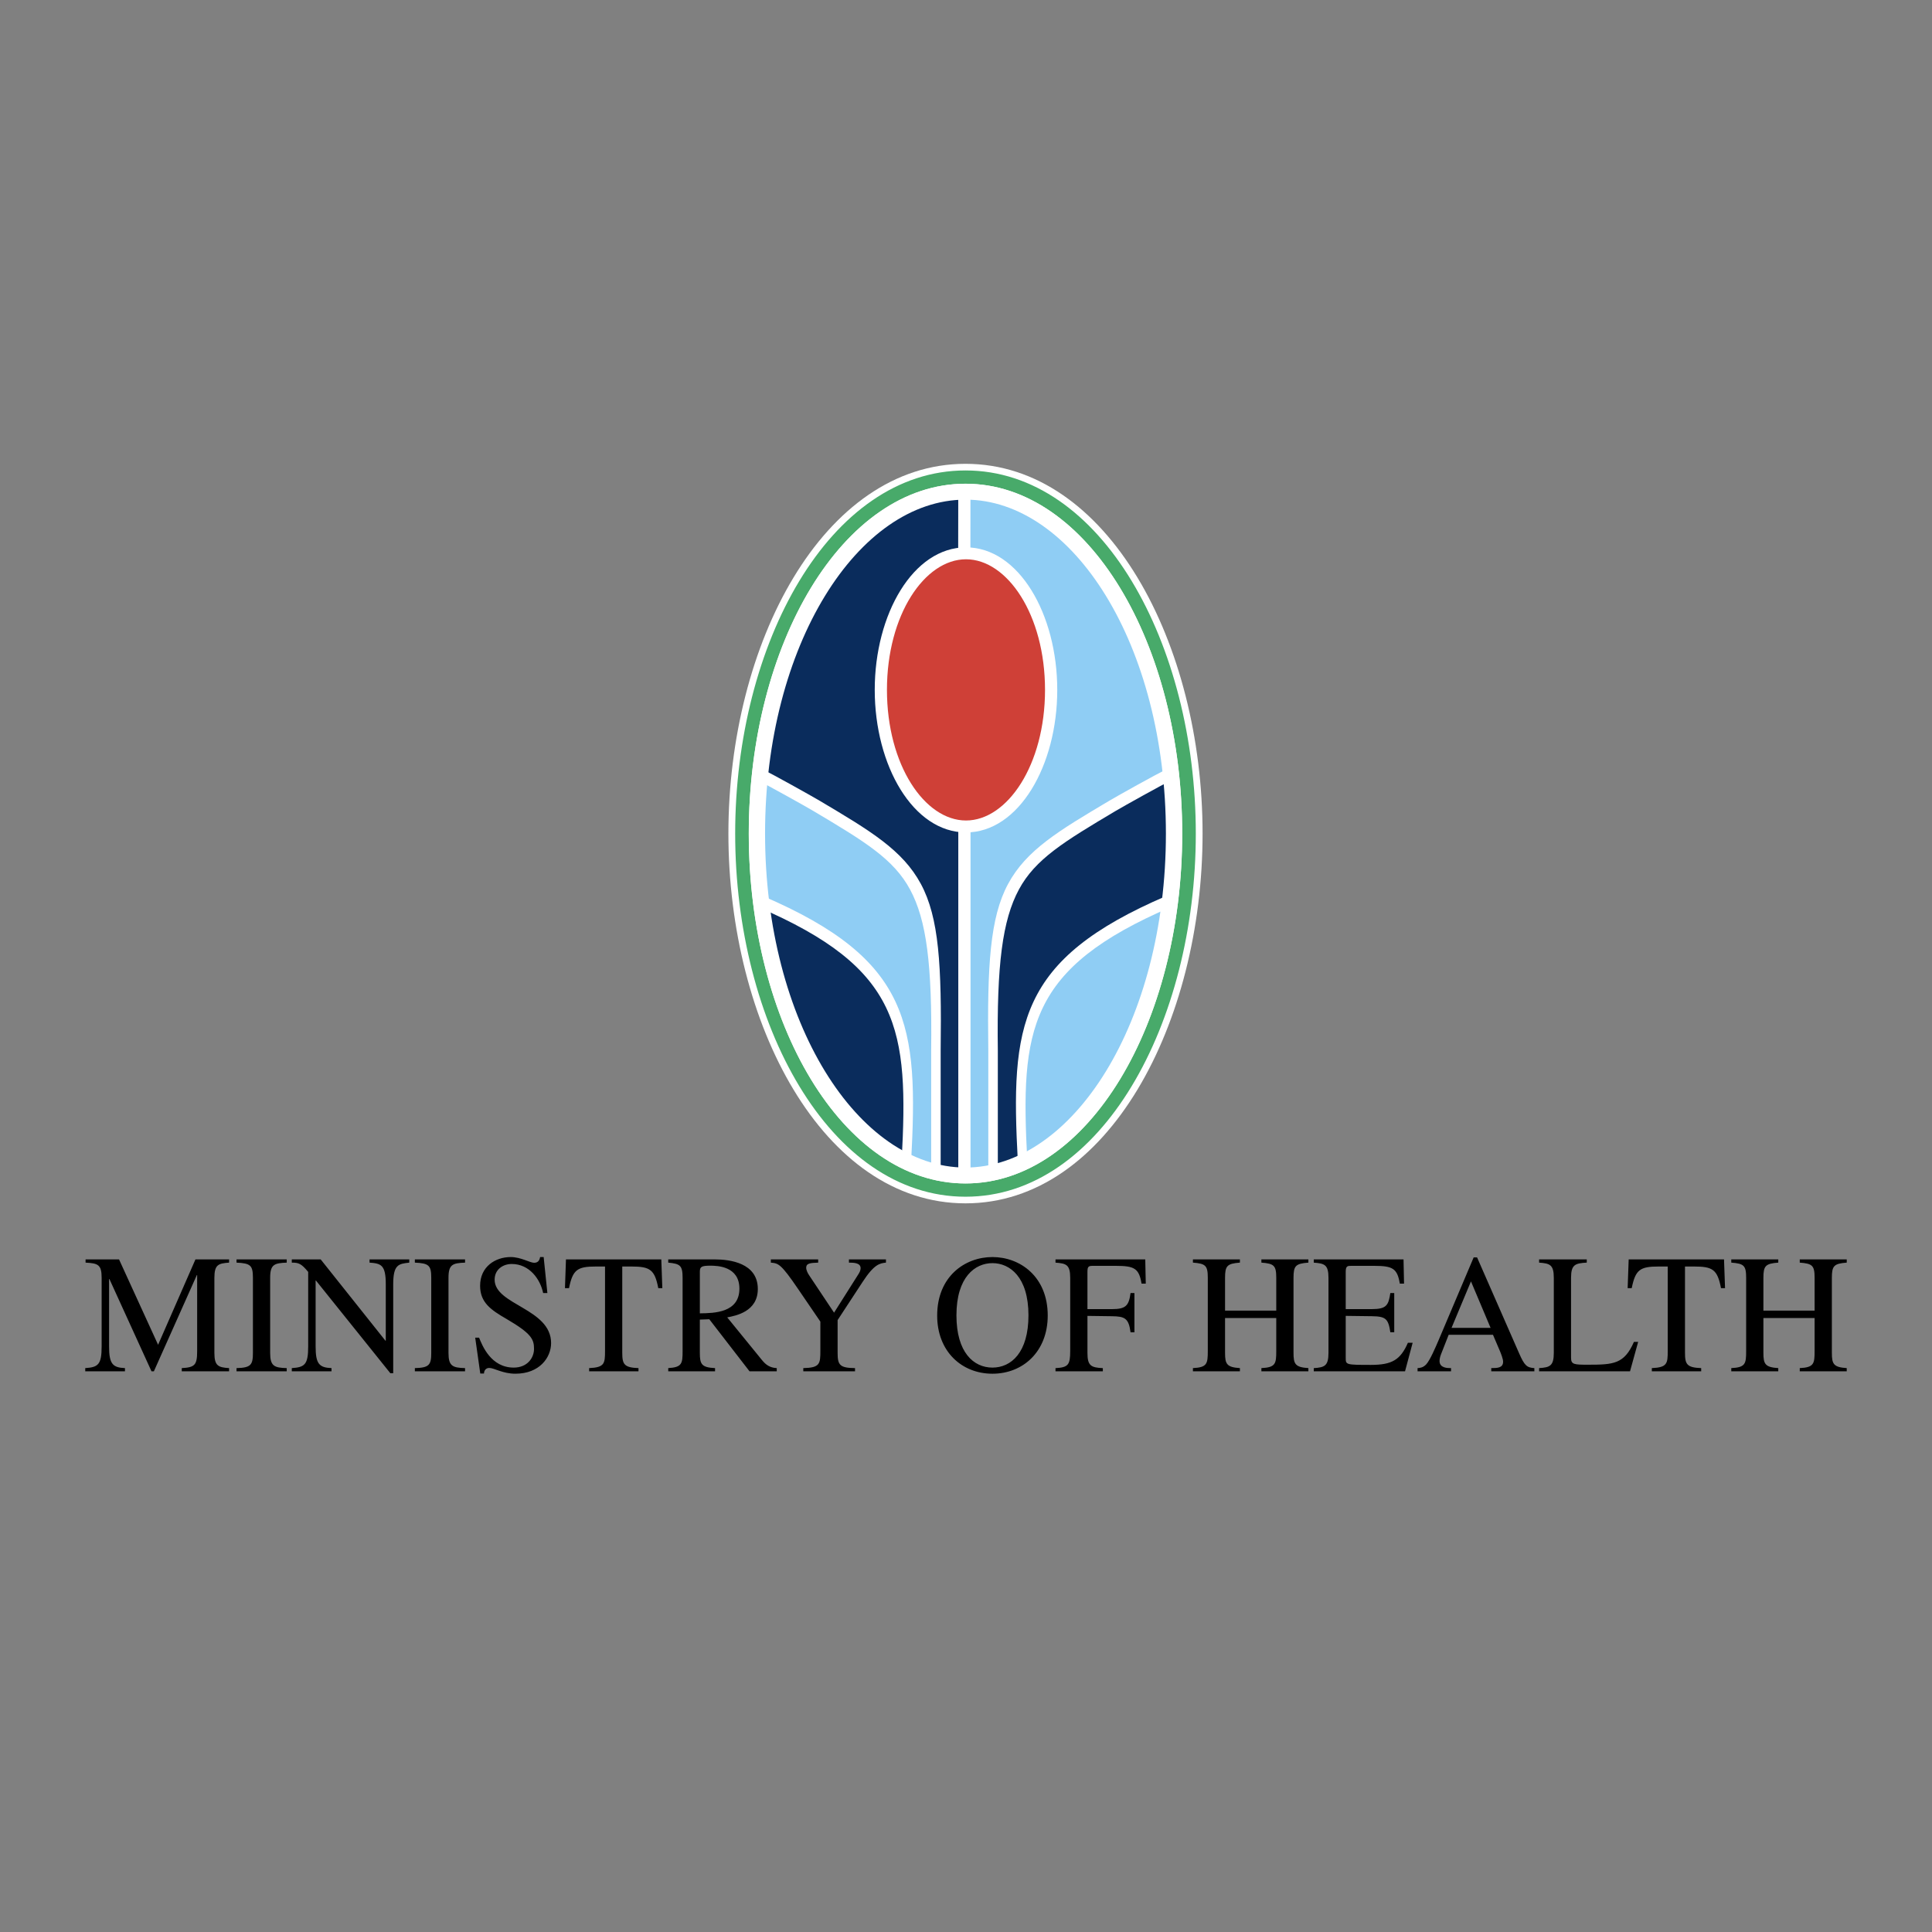 <svg xmlns="http://www.w3.org/2000/svg" width="2500" height="2500" viewBox="0 0 192.756 192.756"><rect x="0" y="0" width="192.756" height="192.756" fill="#808080" stroke="none"/><g fill-rule="evenodd" clip-rule="evenodd"><path fill="#fff" fill-opacity="0" d="M0 0h192.756v192.756H0V0z"/><path d="M22.856 125.651H19.5l-3.727 8.518-3.896-8.518H8.538v.321c1.248.067 1.603.202 1.603 1.518v6.847c0 1.822-.354 2.074-1.636 2.159v.32h3.963v-.32c-1.231-.051-1.585-.422-1.585-2.159v-6.729h.033l4.2 9.208h.236l4.284-9.596h.034v7.571c0 1.384-.219 1.637-1.535 1.704v.32h4.722v-.32c-1.079-.067-1.467-.22-1.467-1.518v-7.488c0-1.332.405-1.434 1.467-1.518v-.32h-.001zM23.598 136.816h5.009v-.32c-1.248-.034-1.653-.202-1.653-1.518v-7.488c0-1.349.421-1.467 1.653-1.518v-.321h-5.009v.321c1.399.067 1.636.27 1.636 1.518v7.488c0 1.197-.203 1.483-1.636 1.518v.32zM40.833 125.651H36.87v.321c1.146.084 1.619.219 1.619 2.158v5.633h-.034l-6.459-8.112h-2.884v.321c.675 0 .945.084 1.636.928v7.437c0 1.822-.354 2.074-1.636 2.159v.32h3.963v-.32c-1.231-.051-1.585-.422-1.585-2.159v-6.577h.033l7.421 9.245h.287v-8.874c0-1.973.54-2.04 1.602-2.158v-.322zM41.39 136.816h5.009v-.32c-1.248-.034-1.653-.202-1.653-1.518v-7.488c0-1.349.421-1.467 1.653-1.518v-.321H41.39v.321c1.399.067 1.636.27 1.636 1.518v7.488c0 1.197-.203 1.483-1.636 1.518v.32zM54.241 125.416h-.354c-.034.186-.118.573-.59.573-.422 0-1.333-.573-2.344-.573-1.518 0-3.053.944-3.053 2.867 0 1.669 1.08 2.411 2.631 3.306 2.479 1.45 2.749 2.023 2.749 2.984 0 .911-.675 1.872-2.024 1.872-2.276 0-3.137-2.192-3.457-2.985h-.388l.506 3.578h.371c0-.272.168-.559.522-.559.506 0 1.333.576 2.614.576 2.412 0 3.559-1.622 3.559-3.056 0-3.457-5.633-3.794-5.633-6.324 0-1.046.86-1.568 1.703-1.568 1.771 0 2.85 1.518 3.137 2.9h.422l-.371-3.591zM63.702 136.496c-1.417-.051-1.619-.371-1.619-1.518v-8.618h.911c1.855 0 2.327.304 2.682 2.158h.404l-.101-2.867h-9.512l-.101 2.867h.405c.371-1.838.827-2.158 2.681-2.158h.911v8.432c0 1.249-.051 1.637-1.585 1.704v.32h4.924v-.32zM77.497 136.496c-.691-.034-1.096-.337-1.467-.793l-3.474-4.267c.86-.168 3.052-.573 3.052-2.833 0-2.598-2.783-2.952-4.284-2.952H66.67v.321c1.18.118 1.433.27 1.433 1.518v7.302c0 1.266-.067 1.619-1.433 1.704v.32h4.671v-.32c-1.349-.067-1.518-.388-1.518-1.518v-3.323l.944-.033 4.014 5.194h2.715v-.32h.001zm-7.673-9.613c0-.489.152-.606 1.046-.606.691 0 2.9.051 2.9 2.293 0 2.412-2.53 2.445-3.946 2.463v-4.15zM88.392 125.651h-3.693v.321c.523 0 1.164.033 1.164.556 0 .236-.118.439-.236.625l-2.412 3.812-2.496-3.744c-.152-.22-.287-.54-.287-.726 0-.472.421-.489 1.197-.522v-.321h-4.722v.321c.759.067 1.012.118 2.732 2.647l2.209 3.238v2.934c0 1.282-.051 1.67-1.703 1.704v.32h5.161v-.32c-1.518-.017-1.737-.304-1.737-1.518v-3.272l2.496-3.812c1.164-1.787 1.72-1.854 2.327-1.922v-.321zM99.016 137.056c3.053 0 5.516-2.213 5.516-5.805 0-3.879-2.75-5.835-5.516-5.835-2.765 0-5.514 1.956-5.514 5.835-.001 3.592 2.461 5.805 5.514 5.805zm0-.611c-1.871 0-3.592-1.501-3.592-5.211 0-3.846 1.873-5.211 3.592-5.211 1.721 0 3.594 1.365 3.594 5.211-.001 3.71-1.721 5.211-3.594 5.211zM113.182 132.921v-3.913h-.387c-.168 1.265-.473 1.603-1.855 1.603h-2.445v-3.744c0-.506.117-.573.539-.573h2.295c1.871 0 2.311.27 2.562 1.771h.422l-.051-2.412h-8.955v.321c1.062.084 1.467.186 1.467 1.518v7.302c0 1.384-.201 1.637-1.467 1.704v.32h4.723v-.32c-1.197-.051-1.535-.253-1.535-1.518v-3.693l2.445.033c1.266.017 1.67.186 1.855 1.603h.387v-.002zM119.018 136.816h4.688v-.32c-1.314-.085-1.482-.405-1.482-1.518v-3.475h5.109v3.288c0 1.266-.068 1.637-1.484 1.704v.32h4.689v-.32c-1.316-.085-1.484-.405-1.484-1.518v-7.488c0-1.197.201-1.417 1.484-1.518v-.321h-4.689v.321c1.248.101 1.484.27 1.484 1.518v3.271h-5.109v-3.271c0-1.197.201-1.417 1.482-1.518v-.321h-4.688v.321c1.248.101 1.484.27 1.484 1.518v7.302c0 1.266-.068 1.637-1.484 1.704v.321zM140.941 133.966h-.473c-.742 1.704-1.584 2.21-3.693 2.21-2.512 0-2.512-.017-2.512-.708v-4.183l2.596.033c1.4.017 1.654.253 1.855 1.603h.389v-3.913h-.389c-.186 1.198-.354 1.603-1.855 1.603h-2.596v-3.744c0-.573.201-.573.557-.573h2.275c1.873 0 2.311.27 2.564 1.771h.422l-.051-2.412h-8.955v.321c1.062.084 1.467.186 1.467 1.518v7.488c0 1.298-.389 1.45-1.467 1.518v.32h9.105l.761-2.852zM153.084 136.496c-.742-.051-.979-.236-1.518-1.468l-4.199-9.579h-.338l-3.508 8.28c-.32.742-.844 1.974-1.23 2.396-.305.32-.59.354-.861.371v.32h3.34v-.32c-.354 0-1.146 0-1.146-.708 0-.186.051-.422.135-.642l.775-1.973h4.42l.691 1.618c.1.236.32.793.32 1.062 0 .625-.557.642-1.182.642v.32h4.301v-.319zm-8.264-4.014l1.939-4.638 1.957 4.638h-3.896zM158.312 125.651h-4.756v.321c1.062.084 1.467.186 1.467 1.518v7.488c0 1.298-.389 1.45-1.467 1.518v.32h9.072l.811-2.935h-.422c-.961 2.209-2.041 2.277-4.57 2.277-1.4 0-1.703-.018-1.703-.691v-7.978c0-1.332.422-1.45 1.568-1.518v-.32zM169.729 136.496c-1.416-.051-1.617-.371-1.617-1.518v-8.618h.91c1.855 0 2.328.304 2.682 2.158h.404l-.102-2.867h-9.512l-.102 2.867h.406c.371-1.838.826-2.158 2.682-2.158h.91v8.432c0 1.249-.051 1.637-1.586 1.704v.32h4.924v-.32h.001zM172.73 136.816h4.689v-.32c-1.314-.085-1.484-.405-1.484-1.518v-3.475h5.109v3.288c0 1.266-.066 1.637-1.482 1.704v.32h4.688v-.32c-1.316-.085-1.484-.405-1.484-1.518v-7.488c0-1.197.203-1.417 1.484-1.518v-.321h-4.688v.321c1.248.101 1.482.27 1.482 1.518v3.271h-5.109v-3.271c0-1.197.203-1.417 1.484-1.518v-.321h-4.689v.321c1.25.101 1.484.27 1.484 1.518v7.302c0 1.266-.066 1.637-1.484 1.704v.321z"/><path d="M96.328 120.058c-14.224 0-23.655-17.975-23.655-36.891 0-18.918 9.431-36.892 23.655-36.892 14.223 0 23.653 17.974 23.653 36.892-.001 18.916-9.43 36.891-23.653 36.891z" fill="#fff"/><path d="M75.931 89.972c1.53 12.404 7.179 22.339 14.5 25.884.084-1.584.266-2.477.219-4.065-.312-10.186-.737-15.815-14.719-21.819z" fill="#0a2c5c"/><path d="M96.218 49.055v6.15c-4.691 0-8.336 6.1-8.336 13.625 0 7.526 3.646 13.673 8.336 13.673v34.774a13.672 13.672 0 0 1-2.843-.346V104.84c.223-17.143-1.69-18.368-11.908-24.438-.893-.532-4.661-2.628-5.617-3.095 1.692-16.051 10.094-28.252 20.368-28.252zM116.605 77.248c.203 1.922.529 3.9.529 5.919 0 2.291-.27 4.606-.529 6.77-13.984 6.005-14.518 11.641-14.801 21.854-.045 1.636.162 2.602.25 4.188-.994.463-1.928.81-2.977 1.026V104.84c-.221-17.143 1.689-18.368 11.91-24.438.894-.531 4.661-2.688 5.618-3.154z" fill="#0a2c5c"/><path d="M75.938 89.972a55.454 55.454 0 0 1-.116-12.655c.956.466 4.752 2.554 5.645 3.085 10.218 6.07 12.131 7.294 11.908 24.438v12.103c-.999-.236-1.998-.627-2.945-1.086.084-1.584.266-2.477.219-4.065-.311-10.186-.729-15.816-14.711-21.82zM116.75 89.86c-1.525 12.566-7.291 22.525-14.727 25.996-.086-1.584-.266-2.477-.219-4.065.311-10.269.962-15.927 14.946-21.931z" fill="#8fcdf4"/><path d="M96.218 117.181V82.503c4.692 0 8.653-6.147 8.653-13.673 0-7.525-3.961-13.624-8.653-13.624v-6.151c10.262 0 18.676 12.235 20.387 28.253-.957.466-4.725 2.563-5.617 3.095-10.221 6.07-12.131 7.294-11.91 24.438l.016 12.166c-.869.181-1.852.285-2.876.174z" fill="#8fcdf4"/><path d="M96.328 48.26c12.27 0 21.622 16.04 21.622 34.907 0 18.865-9.352 34.905-21.622 34.905-12.272 0-21.623-16.04-21.623-34.905 0-18.867 9.35-34.907 21.623-34.907zm22.977 34.907c0 18.902-9.406 36.23-22.977 36.23-13.573 0-22.979-17.328-22.979-36.23 0-18.904 9.406-36.23 22.979-36.23 13.57 0 22.977 17.326 22.977 36.23z" fill="#48aa6a"/><path d="M87.883 68.829c0-7.525 3.803-13.626 8.494-13.626 4.693 0 8.496 6.101 8.496 13.626 0 7.526-3.803 13.627-8.496 13.627-4.691 0-8.494-6.102-8.494-13.627z" fill="#cf4037"/><path fill="#fff" d="M96.824 49.056l-.007 6.15-1.22-.001.009-6.15 1.218.001zM95.609 82.503h1.22v34.678h-1.22V82.503zM92.901 116.942v-12.106c.112-8.596-.459-13.036-2.104-16.091-1.634-3.031-4.495-4.773-9.648-7.835-.886-.526-4.624-2.606-5.573-3.069l.545-1.066c.964.471 4.762 2.583 5.662 3.118 5.066 3.008 8.271 4.915 10.093 8.298 1.81 3.363 2.083 8.105 1.974 16.651v12.1h-.949zM99.553 116.942v-12.106c-.113-8.596.459-13.036 2.104-16.091 1.633-3.031 4.494-4.773 9.646-7.835.887-.526 4.627-2.606 5.574-3.069l-.545-1.066c-.965.471-4.762 2.583-5.662 3.118-5.064 3.008-8.27 4.915-10.094 8.298-1.809 3.363-2.084 8.105-1.973 16.651v12.1h.95z"/><path d="M89.957 115.827c.705-13.148-.06-19.207-14.352-25.345l.491-1.091c14.813 6.362 15.538 12.862 14.808 26.498l-.947-.062zM102.496 115.827c-.705-13.148.061-19.207 14.354-25.345l-.49-1.091c-14.812 6.362-15.541 12.862-14.811 26.498l.947-.062z" fill="#fff"/><path d="M96.326 49.849c-10.715 0-19.996 14.504-19.996 33.318 0 18.815 9.281 33.32 19.996 33.32 10.713 0 19.997-14.505 19.997-33.32-.001-18.814-9.284-33.318-19.997-33.318zm0-1.586c12.27 0 21.622 16.04 21.622 34.904 0 18.865-9.352 34.906-21.622 34.906-12.271 0-21.621-16.041-21.621-34.906s9.349-34.904 21.621-34.904z" fill="#fff"/><path d="M96.377 55.8c-4.117 0-7.886 5.538-7.886 13.03 0 7.495 3.77 13.031 7.886 13.031 4.115 0 7.885-5.536 7.885-13.031 0-7.493-3.77-13.03-7.885-13.03zm0-1.19c5.266 0 9.105 6.664 9.105 14.22 0 7.559-3.84 14.222-9.105 14.222-5.268 0-9.104-6.664-9.104-14.222-.001-7.556 3.836-14.22 9.104-14.22z" fill="#fff"/></g></svg>
